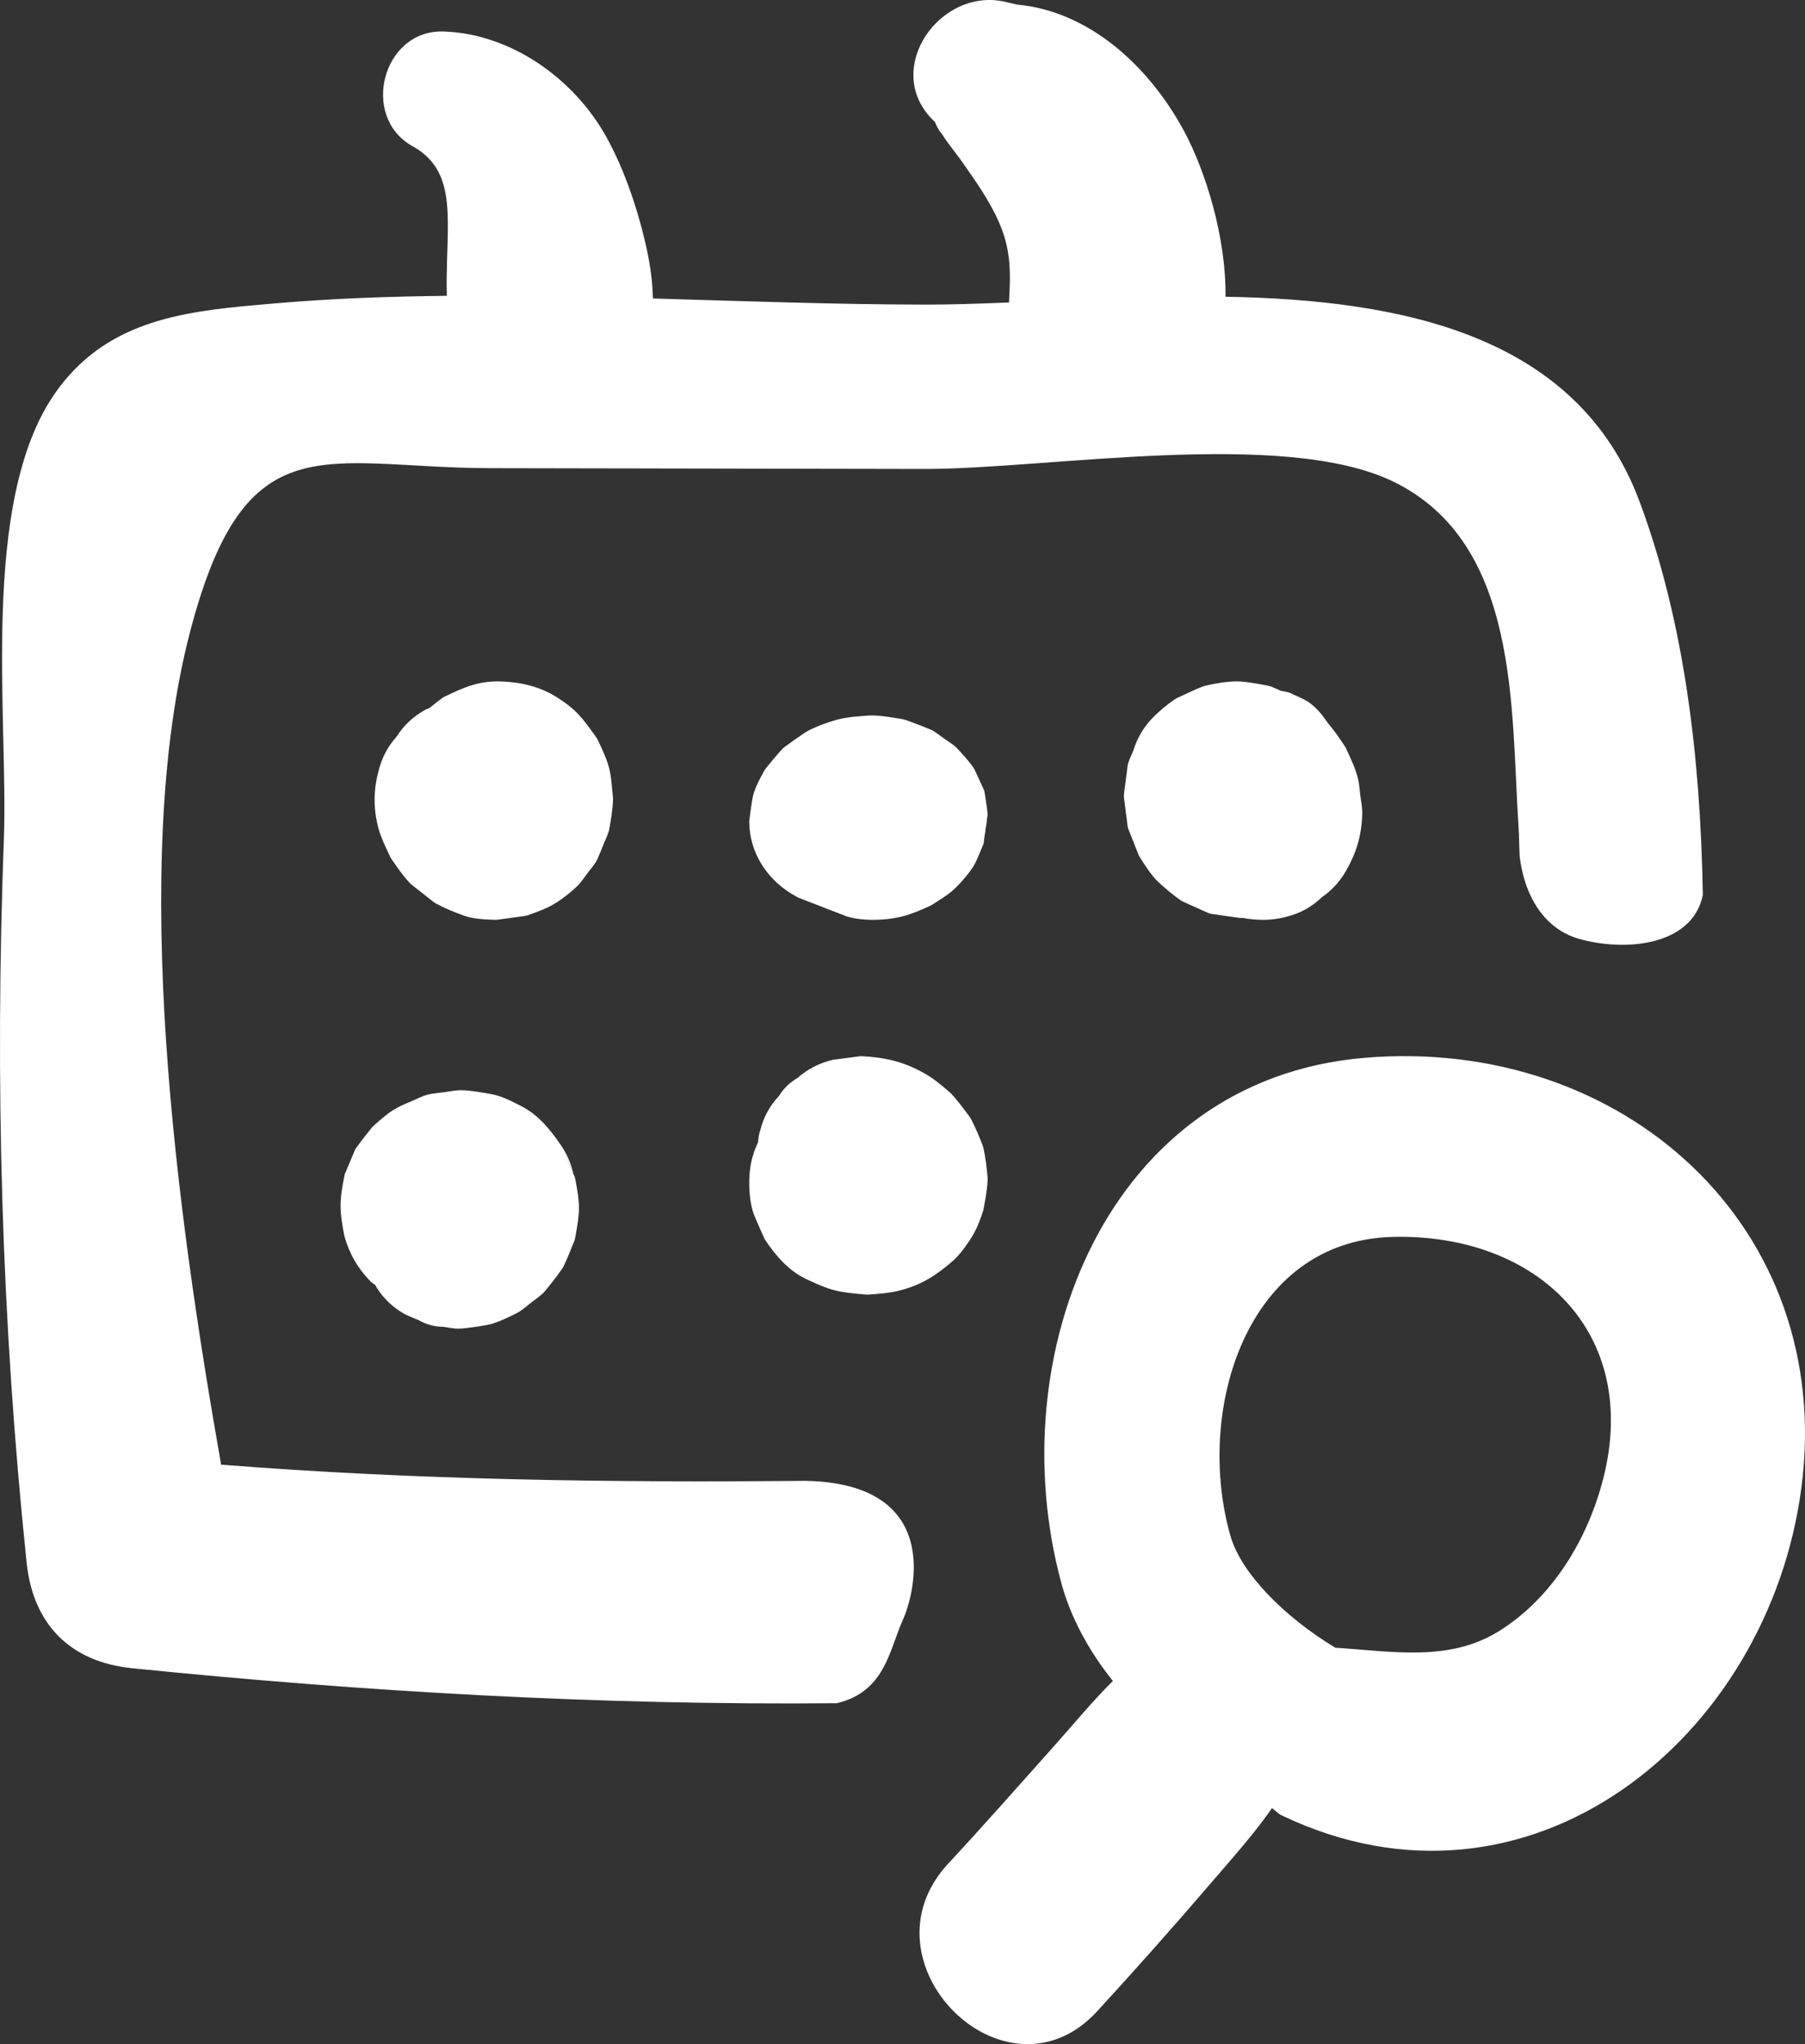 <?xml version="1.0" encoding="UTF-8"?>
<svg width="53px" height="60px" viewBox="0 0 53 60" version="1.1" xmlns="http://www.w3.org/2000/svg" xmlns:xlink="http://www.w3.org/1999/xlink">
    <rect x="0" y="0" width="53" height="60" fill="#333333" stroke="none"/>
    <title>Combined Shape</title>
    <g id="Page-1" stroke="none" stroke-width="1" fill="none" fill-rule="evenodd">
        <g id="Artboard" transform="translate(-408, -65)" fill="#FFFFFF">
            <path d="M448.062,96.05 C455.646,95.409 461.891,101.009 460.895,108.661 C459.939,116.01 452.91,121.758 445.639,118.288 C445.521,118.232 445.449,118.142 445.348,118.072 C445.015,118.554 444.635,119.018 444.243,119.476 L443.456,120.388 C442.399,121.621 441.317,122.834 440.22,124.031 C437.539,126.955 433.149,122.601 435.843,119.701 C436.903,118.559 437.933,117.39 438.971,116.228 C439.518,115.615 440.072,114.942 440.677,114.34 C439.967,113.451 439.434,112.473 439.157,111.442 C437.362,104.768 440.502,96.689 448.062,96.05 Z M435.364,68.494 C433.913,66.998 435.617,64.6 437.534,65.057 L437.534,65.057 L437.857,65.134 C439.987,65.327 441.739,66.945 442.764,68.841 C443.399,70.019 444.008,71.979 443.984,73.71 C449.195,73.801 454.322,74.838 456.143,79.724 C457.444,83.213 457.932,87.18 458,91.273 C457.686,92.781 455.689,92.94 454.347,92.552 C453.452,92.293 452.785,91.454 452.622,90.139 C452.606,89.845 452.608,89.55 452.588,89.256 C452.359,85.831 452.64,80.951 448.915,79.138 C445.686,77.566 438.73,78.772 435.14,78.765 L435.14,78.765 L422.423,78.742 C417.511,78.733 415.214,77.308 413.581,83.545 C411.794,90.377 413.185,100.588 414.493,107.991 C420.225,108.444 425.933,108.52 431.638,108.466 C435.656,108.533 434.897,111.693 434.508,112.552 C434.109,113.436 433.996,114.649 432.574,114.993 C425.621,115.059 418.659,114.653 411.877,113.966 C410.058,113.781 408.971,112.672 408.783,110.875 C408.04,103.773 407.847,96.758 408.114,89.622 C408.247,86.067 407.397,79.741 409.608,76.554 C411.069,74.448 413.287,74.151 415.559,73.95 L416.064,73.906 C417.734,73.761 419.423,73.702 421.121,73.683 C421.098,73.026 421.146,72.347 421.15,71.698 C421.157,70.628 421.031,69.802 420.113,69.291 C418.565,68.43 419.231,65.864 421.026,65.924 C423.01,65.991 424.857,67.311 425.806,69.023 C426.353,70.01 426.754,71.225 426.993,72.326 C427.106,72.844 427.159,73.312 427.173,73.761 C429.845,73.839 432.514,73.936 435.14,73.941 C435.91,73.942 436.749,73.915 437.627,73.878 C437.668,73.078 437.712,72.393 437.333,71.523 C437.056,70.889 436.638,70.302 436.243,69.74 C436.055,69.472 435.832,69.215 435.659,68.934 C435.549,68.807 435.474,68.66 435.428,68.496 L435.456,68.583 Z M449.127,101.304 L448.897,101.306 C444.579,101.41 443.08,106.428 444.131,110.086 C444.444,111.18 445.714,112.462 447.207,113.364 C448.86,113.468 450.547,113.794 452.017,112.876 C453.6,111.888 454.628,110.154 455.076,108.4 C456.173,104.103 453.126,101.205 448.897,101.306 Z M421.532,97 C421.813,97 422.314,97.095 422.417,97.113 C422.725,97.166 423.033,97.328 423.297,97.463 C423.823,97.732 424.147,98.148 424.474,98.62 C424.651,98.875 424.775,99.176 424.843,99.478 L424.838,99.457 L424.721,99.18 C424.673,99.064 424.624,98.948 424.576,98.833 C424.568,98.816 424.561,98.8 424.552,98.784 C424.649,99.016 424.746,99.247 424.843,99.478 L424.838,99.459 L424.867,99.527 C424.869,99.531 424.871,99.535 424.872,99.539 L424.877,99.551 C424.884,99.576 424.89,99.601 424.895,99.626 C425.04,100.381 425.03,100.553 424.893,101.312 C424.888,101.339 424.882,101.367 424.874,101.394 C424.869,101.407 424.863,101.42 424.859,101.434 C424.781,101.634 424.648,101.966 424.553,102.158 C424.541,102.185 424.527,102.21 424.511,102.235 C424.505,102.244 424.498,102.254 424.491,102.263 C424.363,102.446 424.159,102.708 424.016,102.881 C423.9,103.022 423.742,103.121 423.599,103.232 C423.464,103.336 423.324,103.468 423.166,103.547 C423.034,103.612 422.591,103.841 422.31,103.889 C422.435,103.867 421.715,104 421.455,104 C421.314,104 421.124,103.959 421.026,103.945 C420.758,103.945 420.509,103.876 420.277,103.741 C420.151,103.694 420.029,103.642 419.908,103.585 C419.562,103.398 419.285,103.142 419.076,102.818 C419.049,102.79 419.044,102.75 419.02,102.721 C418.977,102.682 418.925,102.657 418.883,102.615 C418.512,102.24 418.256,101.798 418.114,101.289 C417.965,100.541 417.96,100.258 418.114,99.51 C418.116,99.493 418.121,99.476 418.125,99.46 C418.227,99.217 418.33,98.973 418.432,98.731 C418.587,98.515 418.748,98.306 418.916,98.1 C418.937,98.076 418.958,98.053 418.983,98.032 C419.499,97.576 419.575,97.539 420.104,97.314 C420.227,97.262 420.4,97.172 420.551,97.132 C420.707,97.09 420.905,97.078 421.042,97.06 C421.177,97.041 421.372,97 421.532,97 Z M433.279,96 C433.983,96.037 434.502,96.151 435.12,96.491 C435.392,96.64 435.633,96.844 435.866,97.042 C435.887,97.06 435.907,97.078 435.925,97.097 C436.118,97.3 436.287,97.535 436.451,97.753 C436.48,97.792 436.505,97.831 436.527,97.874 C436.651,98.124 436.766,98.38 436.86,98.642 C436.867,98.662 436.873,98.682 436.878,98.703 C436.942,98.984 436.971,99.273 436.998,99.56 C437,99.581 437,99.602 437,99.623 C436.988,99.907 436.935,100.19 436.884,100.469 C436.88,100.49 436.876,100.511 436.87,100.531 C436.781,100.812 436.672,101.098 436.511,101.347 C436.359,101.58 436.183,101.834 435.963,102.024 C435.482,102.438 435.067,102.71 434.434,102.875 C434.135,102.953 433.82,102.976 433.512,102.998 C433.478,103.001 433.444,103 433.409,102.997 C432.581,102.924 432.402,102.889 431.658,102.536 C431.155,102.297 430.772,101.85 430.475,101.406 C430.467,101.395 430.46,101.383 430.454,101.371 C430.45,101.364 430.446,101.356 430.443,101.348 C430.401,101.262 430.159,100.712 430.128,100.625 C429.965,100.16 429.953,99.36 430.119,98.89 C430.15,98.765 430.204,98.653 430.254,98.539 C430.265,98.47 430.272,98.399 430.283,98.331 C430.291,98.28 430.304,98.231 430.322,98.183 C430.417,97.796 430.6,97.459 430.871,97.171 C431.008,96.949 431.191,96.771 431.421,96.638 C431.718,96.376 432.065,96.198 432.464,96.106 L432.464,96.106 Z M422.704,85.002 C423.28,85.021 423.842,85.146 424.339,85.459 C424.931,85.832 425.099,86.074 425.501,86.633 C425.52,86.66 425.537,86.686 425.551,86.716 C425.673,86.971 425.796,87.23 425.874,87.502 C425.953,87.777 425.972,88.166 425.995,88.375 C425.999,88.408 426.001,88.441 426,88.475 C425.99,88.769 425.939,89.062 425.887,89.351 C425.881,89.384 425.872,89.416 425.86,89.447 C425.814,89.574 425.749,89.717 425.705,89.823 C425.68,89.885 425.607,90.075 425.552,90.194 C425.546,90.207 425.538,90.221 425.531,90.235 C425.516,90.264 425.502,90.293 425.484,90.321 C425.41,90.43 425.305,90.557 425.242,90.64 C425.223,90.666 425.086,90.859 425.002,90.956 C424.993,90.967 424.982,90.979 424.971,90.989 C424.767,91.186 424.542,91.367 424.302,91.515 C424.056,91.667 423.778,91.764 423.508,91.861 C423.473,91.874 423.438,91.881 423.402,91.887 C423.138,91.923 422.875,91.959 422.611,91.995 C422.604,91.996 422.598,91.997 422.591,91.997 C422.582,91.998 422.574,91.999 422.565,91.999 C422.548,92 422.531,92 422.513,91.999 C422.213,91.987 421.899,91.975 421.619,91.875 C421.344,91.776 421.07,91.665 420.811,91.525 C420.777,91.507 420.745,91.486 420.714,91.462 C420.512,91.303 420.31,91.144 420.107,90.984 C420.102,90.98 420.096,90.976 420.092,90.971 C420.084,90.966 420.078,90.96 420.071,90.954 L420.051,90.935 L420.051,90.935 L420.032,90.916 C419.83,90.705 419.664,90.458 419.498,90.218 C419.476,90.186 419.459,90.153 419.442,90.118 C419.351,89.922 419.177,89.572 419.107,89.29 C418.964,88.748 418.964,88.205 419.107,87.663 C419.2,87.265 419.379,86.918 419.644,86.623 C419.856,86.29 420.137,86.027 420.486,85.835 C420.525,85.812 420.568,85.804 420.608,85.783 C420.624,85.77 420.652,85.749 420.661,85.742 C420.719,85.697 420.868,85.573 420.973,85.497 C421,85.477 421.03,85.46 421.06,85.445 C421.622,85.175 422.062,84.981 422.704,85.002 Z M433.507,86.003 C433.801,85.982 434.272,86.073 434.453,86.101 C434.488,86.107 434.522,86.113 434.555,86.122 C434.57,86.126 434.584,86.13 434.599,86.135 C434.607,86.138 434.614,86.141 434.623,86.143 C434.805,86.208 435.138,86.334 435.313,86.41 C435.344,86.423 435.374,86.437 435.403,86.454 C435.513,86.521 435.633,86.615 435.722,86.678 C435.799,86.733 435.94,86.824 436.039,86.903 C436.065,86.924 436.087,86.948 436.11,86.972 C436.159,87.026 436.479,87.363 436.602,87.565 C436.606,87.571 436.61,87.576 436.613,87.582 C436.708,87.79 436.804,87.997 436.9,88.205 C436.92,88.275 437,88.844 437,88.912 C436.999,88.916 436.999,88.921 436.998,88.926 C436.99,88.978 436.983,89.03 436.975,89.082 C436.975,89.166 436.949,89.251 436.94,89.337 C436.933,89.399 436.92,89.489 436.906,89.567 C436.891,89.645 436.895,89.722 436.872,89.799 L436.876,89.774 L436.868,89.794 C436.828,89.888 436.694,90.233 436.594,90.409 L436.563,90.46 C436.415,90.678 436.239,90.883 436.048,91.07 C435.855,91.259 435.602,91.406 435.38,91.55 C435.352,91.568 435.323,91.583 435.292,91.597 C435.037,91.713 434.774,91.827 434.499,91.898 C434.018,92.022 433.351,92.044 432.87,91.901 C432.63,91.809 432.39,91.717 432.151,91.624 L432.151,91.624 L432.137,91.615 L432.137,91.615 L432.131,91.615 L431.463,91.357 C431.453,91.352 431.443,91.348 431.434,91.343 C431.418,91.335 431.402,91.327 431.386,91.318 C430.966,91.091 430.63,90.785 430.382,90.401 C430.129,90.002 430.001,89.571 430,89.11 C430.001,89.097 430.003,89.085 430.004,89.072 C430.026,88.898 430.07,88.55 430.106,88.38 C430.11,88.363 430.113,88.348 430.117,88.332 C430.189,88.088 430.312,87.853 430.436,87.631 C430.453,87.601 430.471,87.574 430.493,87.547 C430.604,87.405 430.821,87.146 430.944,87.013 C430.948,87.009 430.952,87.004 430.956,87 C430.968,86.986 430.982,86.973 430.996,86.961 C431.008,86.95 431.021,86.94 431.034,86.929 C431.041,86.924 431.048,86.919 431.054,86.914 C431.214,86.796 431.468,86.615 431.634,86.505 C431.659,86.489 431.684,86.473 431.711,86.459 C431.978,86.319 432.269,86.211 432.563,86.129 C432.866,86.045 433.194,86.026 433.507,86.003 Z M444.299,85 C444.576,84.994 445.15,85.112 445.198,85.12 C445.239,85.128 445.28,85.136 445.32,85.15 C445.372,85.168 445.42,85.198 445.472,85.218 C445.514,85.227 445.555,85.236 445.596,85.243 C445.563,85.238 445.528,85.233 445.495,85.228 C445.527,85.241 445.558,85.258 445.591,85.271 C445.714,85.301 445.844,85.307 445.958,85.377 C446.311,85.535 446.481,85.591 446.785,85.945 C446.794,85.956 446.803,85.965 446.811,85.976 C446.875,86.058 446.934,86.147 446.998,86.233 C447.183,86.444 447.378,86.738 447.477,86.888 C447.499,86.922 447.521,86.956 447.537,86.994 C447.663,87.274 447.805,87.561 447.877,87.865 C447.913,88.017 447.928,88.236 447.942,88.346 C447.955,88.452 447.997,88.673 448,88.83 C447.998,89.405 447.862,89.941 447.59,90.438 C447.402,90.809 447.145,91.107 446.818,91.332 C446.528,91.614 446.188,91.803 445.798,91.902 C445.359,92.027 444.92,92.023 444.482,91.942 C444.475,91.943 444.469,91.944 444.461,91.944 L444.426,91.944 L444.426,91.944 L444.39,91.942 C444.383,91.941 444.376,91.94 444.369,91.939 C444.108,91.901 443.846,91.864 443.585,91.827 L443.585,91.827 L443.556,91.822 C443.533,91.816 443.509,91.809 443.486,91.801 L443.486,91.801 L443.46,91.79 C443.224,91.684 442.989,91.579 442.753,91.473 C442.745,91.469 442.735,91.465 442.727,91.461 C442.705,91.45 442.684,91.438 442.664,91.424 C442.437,91.267 442.224,91.082 442.018,90.896 C441.807,90.706 441.556,90.298 441.473,90.168 C441.463,90.152 441.453,90.136 441.445,90.119 L441.445,90.119 L441.431,90.088 C441.33,89.836 441.231,89.585 441.131,89.333 C441.129,89.328 441.127,89.324 441.126,89.32 C441.119,89.297 441.114,89.276 441.11,89.253 C441.074,88.972 441.038,88.691 441.003,88.411 C441.003,88.406 441.002,88.402 441.001,88.397 C441.001,88.387 441,88.378 441,88.369 L441.001,88.341 C441.015,88.195 441.033,88.049 441.056,87.905 C441.074,87.764 441.091,87.624 441.109,87.483 C441.135,87.326 441.209,87.205 441.272,87.046 C441.393,86.652 441.598,86.311 441.89,86.024 C442.08,85.837 442.284,85.67 442.501,85.524 C442.509,85.518 442.517,85.513 442.525,85.508 C442.544,85.497 442.563,85.488 442.582,85.479 C442.772,85.389 443.114,85.228 443.309,85.153 C443.317,85.15 443.326,85.147 443.335,85.143 C443.352,85.137 443.37,85.133 443.388,85.128 C443.686,85.059 443.994,85.007 444.299,85 Z" id="Combined-Shape"></path>
        </g>
    </g>
</svg>